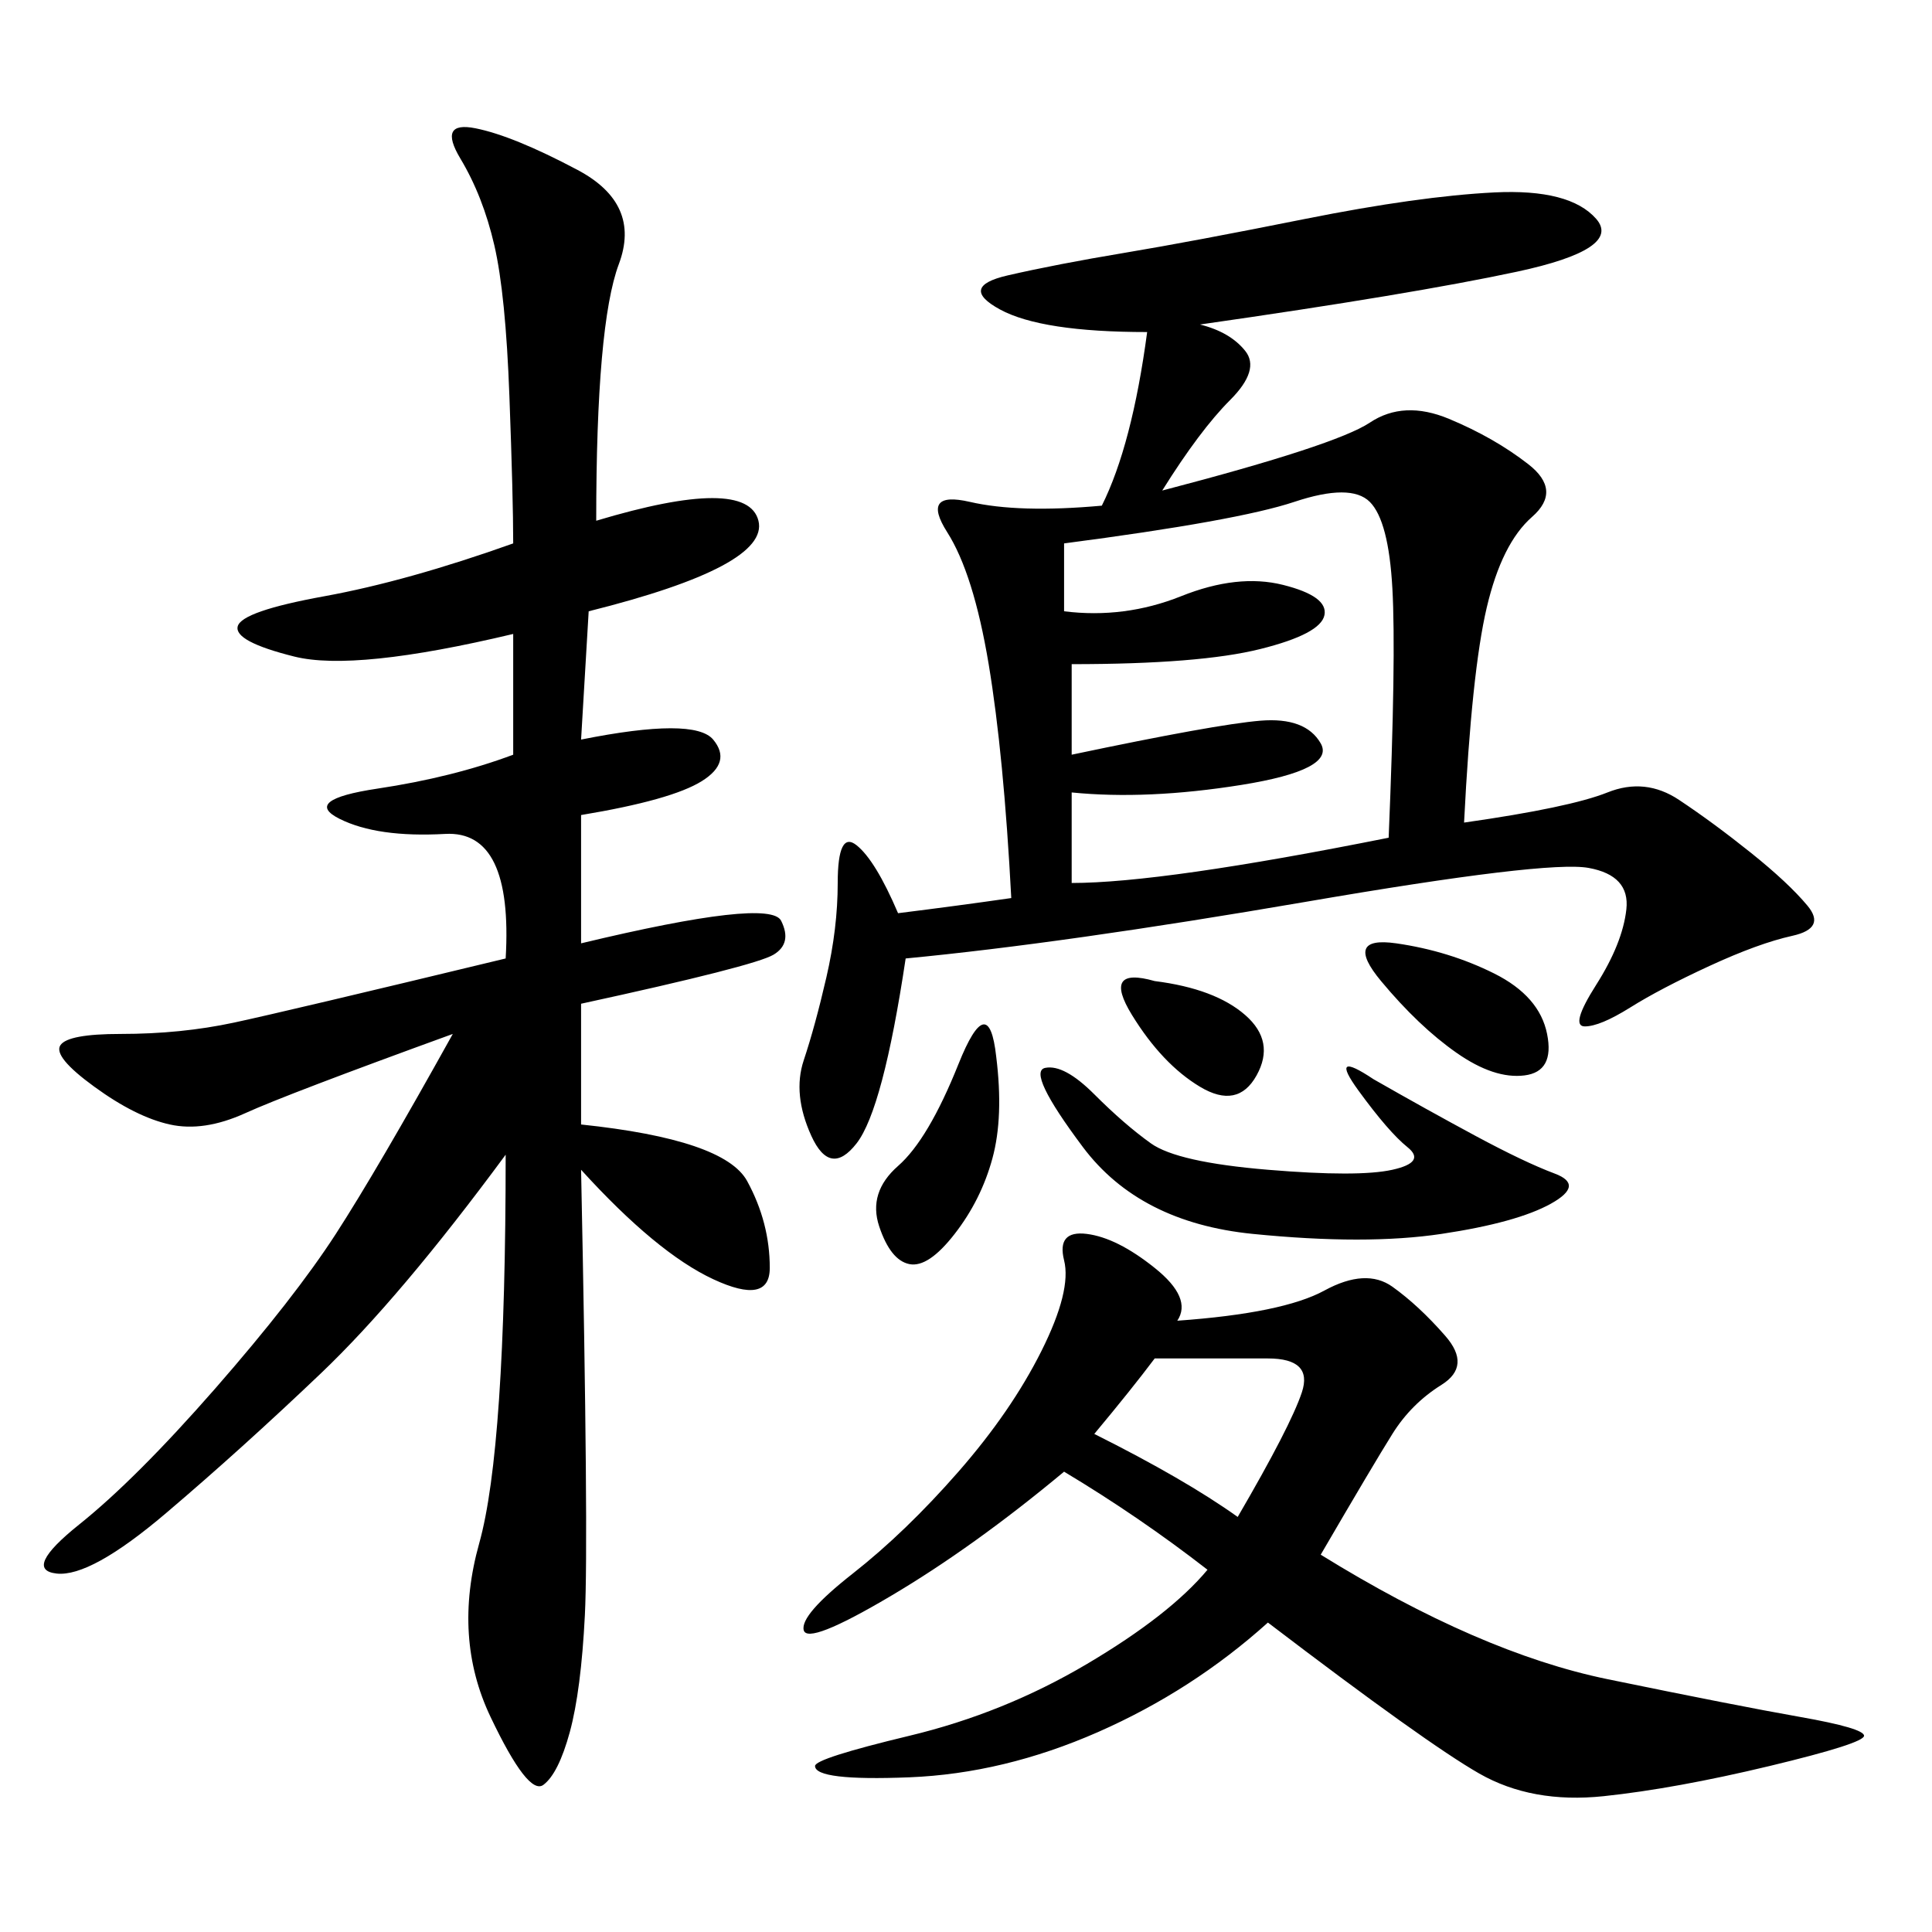 <svg xmlns="http://www.w3.org/2000/svg" xmlns:xlink="http://www.w3.org/1999/xlink" width="300" height="300"><path d="M186.33 50.39Q191.02 51.56 193.36 54.49Q195.70 57.42 191.02 62.11Q186.33 66.80 180.47 76.17L180.47 76.17Q207.42 69.14 212.70 65.63Q217.97 62.11 225 65.04Q232.03 67.97 237.30 72.07Q242.58 76.17 237.89 80.27Q233.20 84.38 230.86 94.34Q228.52 104.30 227.34 127.73L227.34 127.73Q243.75 125.39 249.61 123.05Q255.47 120.70 260.74 124.22Q266.02 127.73 271.88 132.42Q277.73 137.11 280.66 140.63Q283.59 144.14 278.32 145.31Q273.05 146.48 265.43 150Q257.81 153.52 253.13 156.45Q248.44 159.38 246.09 159.38L246.09 159.38Q243.75 159.38 247.85 152.93Q251.95 146.48 252.54 141.21Q253.13 135.94 246.68 134.77Q240.23 133.59 202.73 140.04Q165.23 146.48 140.63 148.83L140.63 148.83Q137.11 172.27 133.01 177.54Q128.91 182.81 125.98 176.37Q123.05 169.92 124.80 164.65Q126.56 159.38 128.32 151.76Q130.08 144.14 130.08 137.11L130.08 137.11Q130.08 128.91 133.01 131.25Q135.94 133.59 139.45 141.80L139.45 141.80Q148.83 140.63 157.03 139.45L157.03 139.45Q155.86 117.19 153.52 103.13Q151.17 89.06 147.07 82.62Q142.97 76.17 150.59 77.93Q158.20 79.69 171.09 78.52L171.09 78.52Q175.78 69.14 178.13 51.56L178.13 51.56Q161.72 51.56 155.27 48.05Q148.83 44.53 156.45 42.77Q164.06 41.02 174.61 39.26Q185.16 37.50 202.73 33.98Q220.31 30.47 232.03 29.88Q243.75 29.30 247.85 33.98Q251.95 38.67 235.55 42.19Q219.14 45.70 186.33 50.39L186.33 50.39ZM92.58 80.86Q116.02 73.83 117.77 80.86Q119.53 87.89 91.41 94.92L91.41 94.92L90.23 114.84Q107.81 111.33 110.74 114.84Q113.67 118.36 108.98 121.29Q104.30 124.22 90.23 126.56L90.23 126.56L90.23 146.48Q119.53 139.45 121.29 142.97Q123.05 146.48 120.12 148.24Q117.19 150 90.23 155.86L90.23 155.86L90.23 174.61Q112.50 176.95 116.02 183.40Q119.53 189.84 119.53 196.88L119.53 196.88Q119.53 202.73 110.74 198.63Q101.95 194.53 90.23 181.64L90.23 181.64Q91.41 239.06 90.82 250.78Q90.23 262.50 88.48 268.95Q86.72 275.39 84.38 277.15Q82.03 278.91 76.17 266.60Q70.31 254.30 74.41 239.65Q78.52 225 78.52 179.30L78.52 179.30Q62.11 201.56 49.80 213.28Q37.50 225 25.78 234.96Q14.06 244.92 8.79 244.34Q3.52 243.75 12.30 236.72Q21.09 229.69 33.40 215.63Q45.70 201.56 52.15 191.60Q58.59 181.64 70.31 160.55L70.31 160.55Q44.53 169.92 38.09 172.85Q31.64 175.78 26.37 174.61Q21.09 173.44 14.65 168.75Q8.20 164.06 9.38 162.30Q10.55 160.55 18.75 160.55L18.75 160.55Q28.13 160.55 36.33 158.79Q44.53 157.03 78.52 148.83L78.52 148.83Q79.69 128.91 69.14 129.49Q58.59 130.08 52.73 127.15Q46.88 124.22 58.59 122.46Q70.31 120.70 79.69 117.19L79.69 117.19L79.69 98.44Q55.08 104.30 45.70 101.95Q36.33 99.61 36.91 97.27Q37.50 94.92 50.39 92.58Q63.28 90.23 79.69 84.38L79.69 84.38Q79.69 77.34 79.10 61.52Q78.52 45.70 76.76 38.09Q75 30.47 71.48 24.61Q67.97 18.75 73.83 19.92Q79.69 21.09 89.65 26.37Q99.61 31.64 96.09 41.02Q92.58 50.39 92.58 80.86L92.58 80.86ZM182.81 205.08Q199.22 203.91 205.66 200.39Q212.11 196.88 216.21 199.80Q220.31 202.73 224.41 207.42Q228.52 212.11 223.83 215.04Q219.14 217.97 216.21 222.66Q213.28 227.34 205.08 241.41L205.08 241.41Q229.69 256.64 249.61 260.74Q269.53 264.84 279.49 266.60Q289.45 268.36 289.45 269.53L289.45 269.53Q289.45 270.70 274.80 274.22Q260.16 277.73 249.02 278.91Q237.89 280.08 229.69 275.39Q221.48 270.70 196.88 251.95L196.88 251.95Q185.16 262.50 170.51 268.95Q155.86 275.39 141.21 275.98Q126.56 276.56 126.56 274.22L126.56 274.22Q126.56 273.05 141.21 269.53Q155.86 266.02 168.75 258.40Q181.64 250.78 187.50 243.75L187.50 243.75Q176.95 235.55 165.23 228.52L165.23 228.52Q151.17 240.23 138.28 247.85Q125.39 255.47 124.80 253.13Q124.22 250.78 132.42 244.34Q140.63 237.89 148.83 228.52Q157.03 219.14 161.72 209.77Q166.41 200.39 165.23 195.70Q164.06 191.02 168.75 191.60Q173.44 192.19 179.30 196.88Q185.16 201.56 182.81 205.08L182.81 205.08ZM165.23 84.38L165.23 94.92Q174.61 96.09 183.40 92.58Q192.19 89.06 199.22 90.82Q206.25 92.58 205.66 95.51Q205.08 98.44 195.70 100.78Q186.33 103.13 166.41 103.13L166.41 103.13L166.41 117.19Q188.67 112.50 195.70 111.91Q202.73 111.33 205.08 115.43Q207.42 119.53 192.77 121.88Q178.13 124.22 166.41 123.05L166.41 123.05L166.41 137.11Q180.47 137.11 215.63 130.08L215.63 130.08Q216.80 101.95 216.21 91.41Q215.63 80.86 212.70 77.93Q209.77 75 200.98 77.93Q192.19 80.86 165.23 84.38L165.23 84.38ZM213.28 167.58Q221.48 172.27 229.10 176.37Q236.72 180.47 241.41 182.23Q246.09 183.98 240.82 186.91Q235.55 189.84 223.83 191.60Q212.11 193.36 194.53 191.60Q176.95 189.84 168.16 178.13Q159.38 166.41 162.30 165.82Q165.23 165.23 169.92 169.92Q174.61 174.61 178.71 177.54Q182.81 180.47 196.88 181.64Q210.94 182.81 216.21 181.64Q221.48 180.47 218.55 178.13Q215.63 175.78 210.94 169.34Q206.25 162.89 213.28 167.58L213.28 167.58ZM169.92 222.66Q183.98 229.69 192.19 235.55L192.19 235.55Q200.39 221.48 202.15 216.21Q203.91 210.94 196.88 210.94L196.88 210.94L179.30 210.94Q175.78 215.63 169.92 222.66L169.92 222.66ZM154.69 164.06Q155.86 173.44 154.10 179.88Q152.34 186.33 148.24 191.60Q144.14 196.88 141.21 196.29Q138.28 195.70 136.52 190.43Q134.77 185.16 139.45 181.05Q144.14 176.95 148.83 165.23Q153.52 153.52 154.69 164.06L154.69 164.06ZM216.80 146.48Q225 147.66 232.03 151.17Q239.06 154.69 240.23 160.55Q241.41 166.41 236.72 166.99Q232.03 167.58 226.17 163.48Q220.31 159.38 214.45 152.34Q208.59 145.31 216.80 146.48L216.80 146.48ZM179.30 152.34Q188.67 153.52 193.36 157.62Q198.05 161.72 195.12 166.99Q192.19 172.27 186.33 168.75Q180.47 165.23 175.78 157.62Q171.09 150 179.30 152.34L179.30 152.34Z"/></svg>
